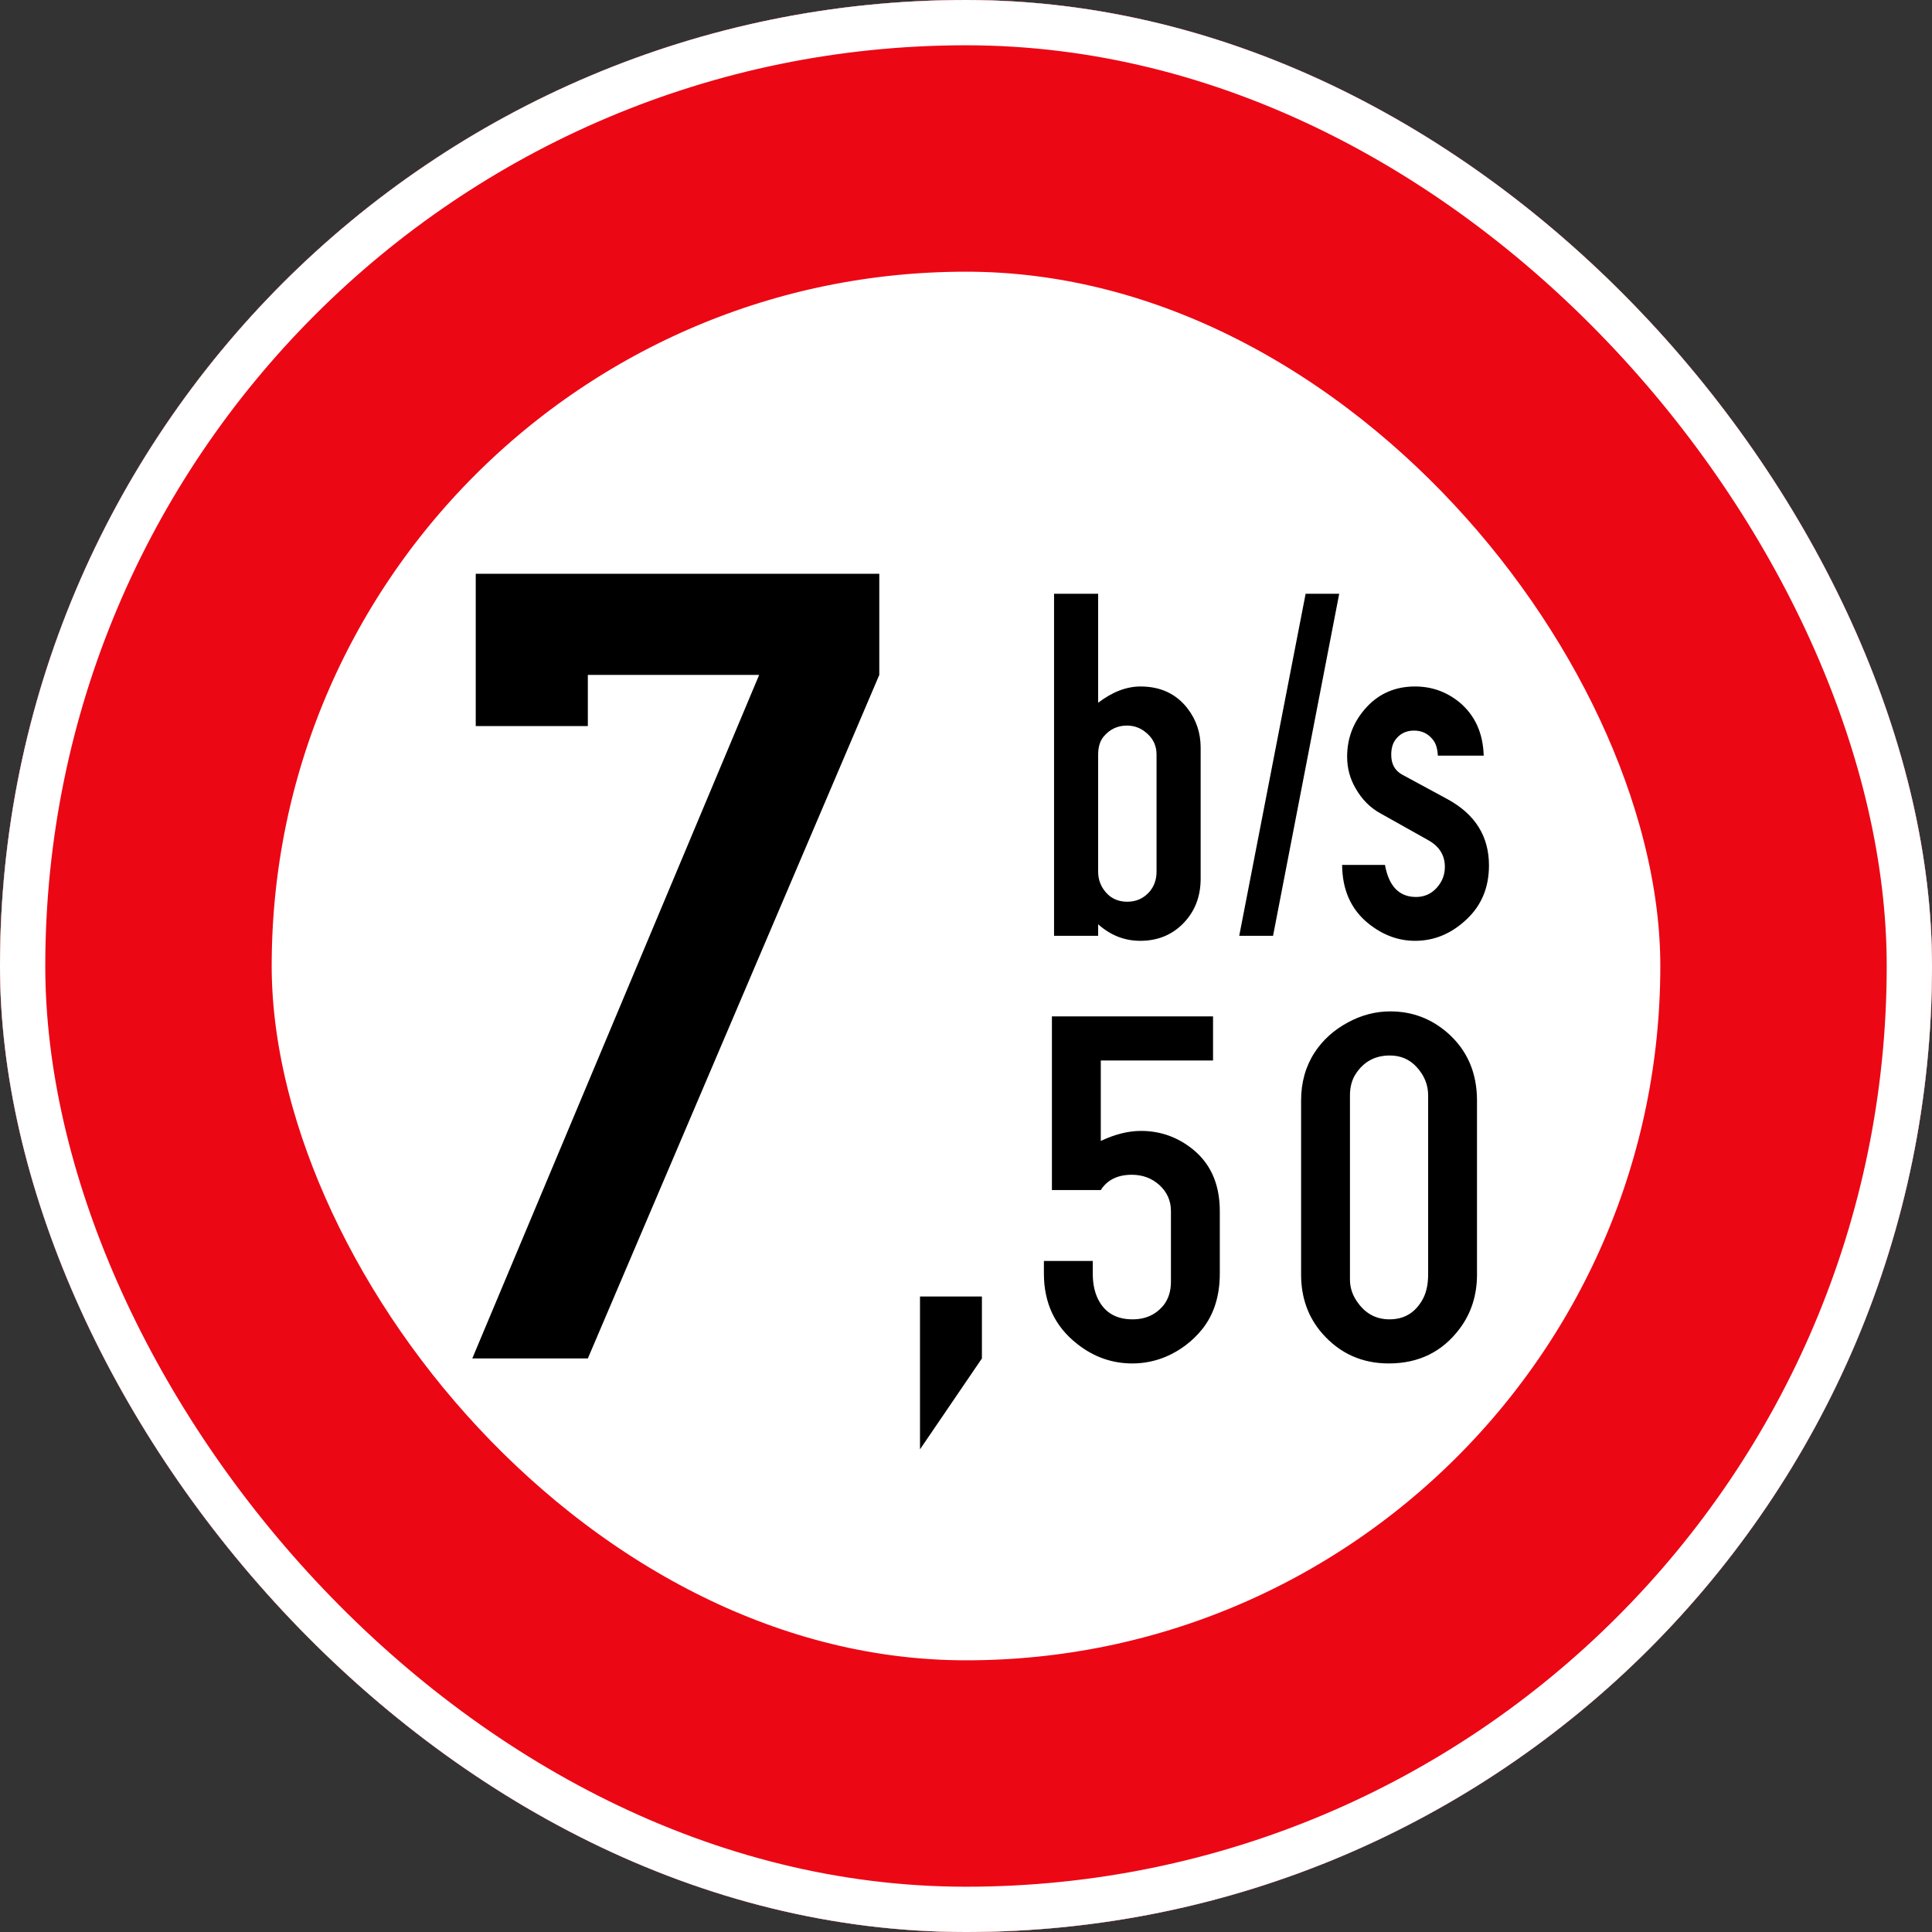 <svg width="128" height="128" viewBox="0 0 128 128" fill="none" xmlns="http://www.w3.org/2000/svg">
<rect x="0" y="0" width="128" height="128" fill="#333333" stroke="none"/>
<g clip-path="url(#clip0_3441_3)">
<rect width="128" height="128" rx="64" fill="white"/>
<rect x="9" y="9" width="110" height="110" rx="55" stroke="#EC0715" stroke-width="18"/>
<rect x="1.5" y="1.5" width="125" height="125" rx="62.5" stroke="white" stroke-width="3"/>
<path d="M50.295 44.716H38.946V48.105H31.519V38.013H58.255V44.716L38.946 90H31.29L50.295 44.716ZM60.952 85.898H65.054V90L60.952 96.023V85.898ZM72.93 70.261V75.59C73.87 75.147 74.756 74.926 75.586 74.926C76.759 74.926 77.816 75.263 78.757 75.939C80.129 76.912 80.815 78.346 80.815 80.238V84.372C80.815 85.855 80.428 87.084 79.653 88.058C79 88.866 78.198 89.474 77.246 89.884C76.527 90.183 75.785 90.332 75.021 90.332C73.682 90.332 72.47 89.906 71.386 89.054C69.903 87.903 69.161 86.342 69.161 84.372V83.542H72.398V84.372C72.398 85.136 72.553 85.772 72.863 86.281C73.317 87.034 74.042 87.41 75.038 87.41C75.901 87.41 76.587 87.095 77.097 86.464C77.418 86.054 77.578 85.534 77.578 84.903V80.238C77.578 79.563 77.329 78.993 76.831 78.528C76.322 78.064 75.708 77.831 74.988 77.831C74.047 77.831 73.361 78.169 72.93 78.844H69.692V67.339H80.367V70.261H72.93ZM86.201 84.439V72.917C86.201 71.711 86.5 70.648 87.097 69.73C87.64 68.899 88.376 68.235 89.305 67.737C90.202 67.25 91.137 67.007 92.111 67.007C93.561 67.007 94.834 67.488 95.929 68.451C97.213 69.591 97.855 71.08 97.855 72.917V84.439C97.855 85.811 97.473 87.006 96.71 88.024C95.559 89.563 93.993 90.332 92.011 90.332C90.241 90.332 88.774 89.674 87.612 88.356C86.671 87.283 86.201 85.977 86.201 84.439ZM94.618 84.439V72.568C94.618 71.871 94.363 71.246 93.854 70.692C93.389 70.183 92.797 69.929 92.078 69.929C91.115 69.929 90.368 70.327 89.837 71.124C89.571 71.522 89.438 72.004 89.438 72.568V84.77C89.438 85.346 89.626 85.877 90.003 86.364C90.523 87.061 91.209 87.41 92.061 87.41C92.98 87.41 93.683 87.017 94.17 86.231C94.468 85.767 94.618 85.169 94.618 84.439Z" fill="black"/>
<path d="M69.834 62V39.339H72.755V46.56C73.696 45.841 74.631 45.481 75.561 45.481C76.889 45.481 77.93 45.968 78.682 46.942C79.258 47.695 79.546 48.558 79.546 49.532V58.215C79.546 59.443 79.136 60.456 78.317 61.253C77.575 61.972 76.651 62.332 75.544 62.332C74.504 62.332 73.574 61.967 72.755 61.236V62H69.834ZM76.624 57.75V49.997C76.624 49.455 76.435 49.007 76.059 48.652C75.661 48.265 75.196 48.071 74.665 48.071C74.034 48.071 73.514 48.32 73.104 48.818C72.872 49.106 72.755 49.499 72.755 49.997V57.75C72.755 58.182 72.872 58.569 73.104 58.912C73.48 59.465 74.006 59.742 74.681 59.742C75.279 59.742 75.771 59.521 76.159 59.078C76.469 58.713 76.624 58.27 76.624 57.75ZM88.726 39.339L84.343 62H82.102L86.501 39.339H88.726ZM88.919 57.302H91.758C92.013 58.718 92.699 59.427 93.817 59.427C94.359 59.427 94.813 59.227 95.178 58.829C95.543 58.431 95.726 57.966 95.726 57.435C95.726 56.66 95.355 56.068 94.614 55.658L91.476 53.898C90.779 53.522 90.22 52.958 89.799 52.205C89.434 51.574 89.251 50.883 89.251 50.13C89.251 48.868 89.689 47.767 90.563 46.826C91.404 45.93 92.467 45.481 93.75 45.481C94.846 45.481 95.82 45.825 96.672 46.511C97.713 47.374 98.255 48.558 98.299 50.063H95.261C95.239 49.632 95.145 49.3 94.979 49.067C94.658 48.625 94.226 48.403 93.684 48.403C93.142 48.403 92.721 48.619 92.422 49.051C92.256 49.294 92.173 49.615 92.173 50.014C92.173 50.622 92.417 51.06 92.904 51.325L95.909 52.952C97.735 53.948 98.648 55.409 98.648 57.335C98.648 58.785 98.161 59.969 97.187 60.888C96.18 61.851 95.034 62.332 93.75 62.332C92.644 62.332 91.614 61.95 90.662 61.187C89.511 60.257 88.93 58.962 88.919 57.302Z" fill="black"/>
</g>
<defs>
<clipPath id="clip0_3441_3">
<rect width="128" height="128" rx="64" fill="white"/>
</clipPath>
</defs>
</svg>
